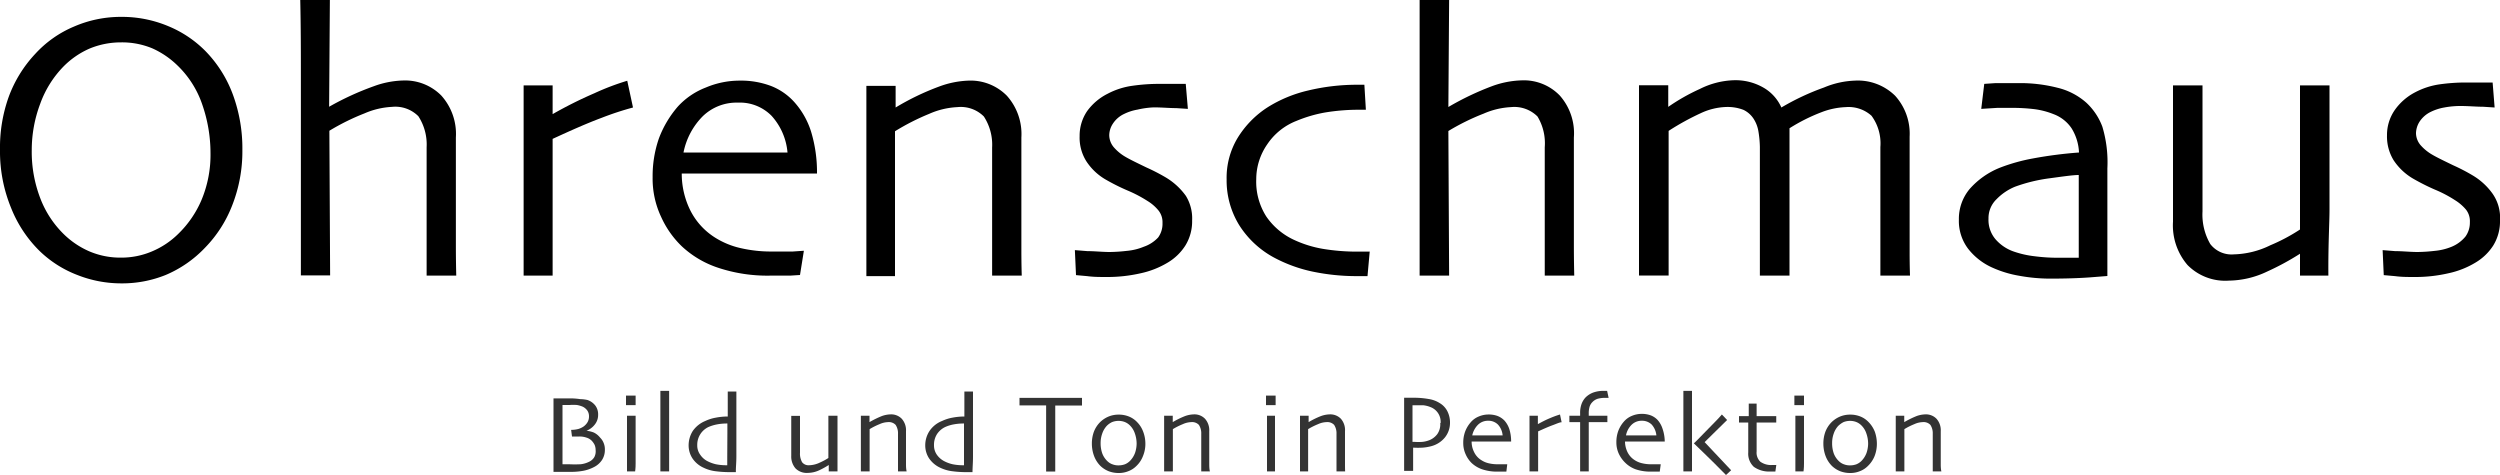 <svg xmlns="http://www.w3.org/2000/svg" width="200px" height="38px"><defs><style>.cls-1{fill:#333;}</style></defs><g id="Ebene_2" data-name="Ebene 2"><g id="Ebene_1-2" data-name="Ebene 1"><path d="M19.39,12a11.82,11.82,0,0,1-.83,4.47,10,10,0,0,1-2.17,3.36A9.35,9.35,0,0,1,13.25,22a9.32,9.32,0,0,1-3.56.67A9.54,9.54,0,0,1,6.19,22a8.92,8.92,0,0,1-3-1.9A10,10,0,0,1,.89,16.64,11.87,11.87,0,0,1,0,12,12.05,12.05,0,0,1,.7,7.74,10.13,10.13,0,0,1,2.81,4.32a8.84,8.84,0,0,1,3.1-2.19,9.41,9.41,0,0,1,3.78-.78,9.56,9.56,0,0,1,3.74.73,9,9,0,0,1,3,2,9.85,9.85,0,0,1,2.22,3.54A12.46,12.46,0,0,1,19.39,12Zm-2.55.24a11.84,11.84,0,0,0-.65-3.85,7.83,7.83,0,0,0-2-3.16,6.93,6.93,0,0,0-2-1.36,6.3,6.3,0,0,0-2.5-.48,6.53,6.53,0,0,0-2.51.49,6.68,6.68,0,0,0-2.1,1.44,8.28,8.28,0,0,0-1.87,3A10.5,10.5,0,0,0,2.54,12a10.36,10.36,0,0,0,.69,3.88,8,8,0,0,0,1.92,2.9,6.8,6.8,0,0,0,2,1.33,6.31,6.31,0,0,0,2.5.5,6.25,6.25,0,0,0,2.49-.49,6.65,6.65,0,0,0,2.11-1.4A8.28,8.28,0,0,0,16.12,16,9.35,9.35,0,0,0,16.84,12.23Z"/><path d="M36.5,22.05H34.13c0-.31,0-1.21,0-2.72s0-2.5,0-3,0-1.29,0-2.31,0-1.76,0-2.24a4.14,4.14,0,0,0-.66-2.48,2.6,2.6,0,0,0-2.12-.75,6.28,6.28,0,0,0-2.19.52,18.22,18.22,0,0,0-2.81,1.39l.06,11.57H24.07c0-.4,0-2,0-4.73s0-5,0-6.82c0-1.17,0-2.63,0-4.4s0-3.8-.05-6.1h2.37l-.06,8.56h0A22.64,22.64,0,0,1,29.9,6.9a7.33,7.33,0,0,1,2.33-.46,4.07,4.07,0,0,1,3.08,1.21A4.59,4.59,0,0,1,36.47,11q0,1.9,0,3.27c0,.92,0,1.67,0,2.24,0,.91,0,2,0,3.14S36.49,21.6,36.5,22.05Z"/><path d="M50.64,8.6a24.16,24.16,0,0,0-2.52.83c-1.13.42-2.44,1-3.91,1.68,0,.11,0,.62,0,1.51s0,1.74,0,2.51c0,1.18,0,2.58,0,4.21s0,2.53,0,2.71H41.89c0-.17,0-.74,0-1.69s0-2.58,0-4.89c0-.93,0-2.23,0-3.91s0-3.25,0-4.73h2.32v2.3a33.54,33.54,0,0,1,3.34-1.67,20.11,20.11,0,0,1,2.63-1Z"/><path d="M65.36,13.88H54.54a6.6,6.6,0,0,0,.67,2.92,5.48,5.48,0,0,0,2,2.21,6.52,6.52,0,0,0,2,.83,10.8,10.8,0,0,0,2.66.28c.57,0,1.09,0,1.57,0l.87-.06L64,22l-.79.05c-.45,0-1,0-1.59,0a12.48,12.48,0,0,1-4.17-.63,7.86,7.86,0,0,1-2.91-1.72,7.59,7.59,0,0,1-1.65-2.35,7.18,7.18,0,0,1-.68-3.17,9.2,9.2,0,0,1,.5-3.1,8.38,8.38,0,0,1,1.53-2.57A5.93,5.93,0,0,1,56.47,7a6.92,6.92,0,0,1,2.72-.55,6.77,6.77,0,0,1,2.47.42,4.89,4.89,0,0,1,1.87,1.28,6.43,6.43,0,0,1,1.35,2.36A11.14,11.14,0,0,1,65.36,13.88ZM63,12.2a5,5,0,0,0-1.27-2.93,3.56,3.56,0,0,0-2.7-1.06,3.88,3.88,0,0,0-2.8,1.08,5.68,5.68,0,0,0-1.55,2.91Z"/><path d="M81.74,22.05H79.37c0-.28,0-1.21,0-2.79s0-2.54,0-2.91c0-.52,0-1.29,0-2.31s0-1.76,0-2.24a4.14,4.14,0,0,0-.66-2.48,2.61,2.61,0,0,0-2.12-.75,6.28,6.28,0,0,0-2.26.54,18.51,18.51,0,0,0-2.73,1.39c0,.11,0,.7,0,1.79s0,2.07,0,3c0,1.16,0,2.57,0,4.21s0,2.51,0,2.59H69.31c0-.07,0-.69,0-1.85s0-2.88,0-5.16c0-1,0-2.29,0-3.7s0-2.92,0-4.51h2.34l0,1.73,0,0a20.41,20.41,0,0,1,3.49-1.68,7.46,7.46,0,0,1,2.33-.47,4.07,4.07,0,0,1,3.08,1.21A4.59,4.59,0,0,1,81.71,11q0,1.9,0,3.27c0,.92,0,1.67,0,2.24,0,.91,0,2.05,0,3.42S81.74,22,81.74,22.05Z"/><path d="M95.37,17.64a3.68,3.68,0,0,1-.54,2A4.23,4.23,0,0,1,93.43,21a7.08,7.08,0,0,1-2.17.86,11.94,11.94,0,0,1-2.77.3c-.49,0-1,0-1.52-.07l-.89-.08-.09-2,1,.08c.6,0,1.2.07,1.8.07a13,13,0,0,0,1.35-.09,4.59,4.59,0,0,0,1.36-.33A2.82,2.82,0,0,0,92.65,19,1.86,1.86,0,0,0,93,17.84a1.5,1.5,0,0,0-.32-1,3.43,3.43,0,0,0-.86-.75,10.47,10.47,0,0,0-1.64-.86,16.61,16.61,0,0,1-1.75-.88,4.58,4.58,0,0,1-1.53-1.46,3.55,3.55,0,0,1-.53-2,3.49,3.49,0,0,1,.6-2A4.53,4.53,0,0,1,88.61,7.5a6,6,0,0,1,2-.64,15,15,0,0,1,2.08-.15q.91,0,1.5,0l.67,0,.17,2-.93-.06c-.54,0-1.14-.06-1.79-.06A6.86,6.86,0,0,0,91,8.77a3.89,3.89,0,0,0-1.06.34,2.17,2.17,0,0,0-.92.8,1.71,1.71,0,0,0-.28.9,1.51,1.51,0,0,0,.39,1,3.65,3.65,0,0,0,.91.74c.41.24,1,.52,1.68.85a15.53,15.53,0,0,1,1.55.8,5.34,5.34,0,0,1,1.6,1.47A3.44,3.44,0,0,1,95.37,17.64Z"/><path d="M109.58,20.09l-.18,2h-.82a17.17,17.17,0,0,1-3.61-.37,11.64,11.64,0,0,1-3-1.09A7.49,7.49,0,0,1,99.13,18a6.82,6.82,0,0,1-1-3.66A6.17,6.17,0,0,1,99,11.05a7.68,7.68,0,0,1,2.43-2.48,10.61,10.61,0,0,1,3.22-1.33,16.7,16.7,0,0,1,3.89-.46h.61l.12,2h-.46A16.51,16.51,0,0,0,106,9a10.83,10.83,0,0,0-2.28.67,5,5,0,0,0-2.35,1.89,4.9,4.9,0,0,0-.87,2.77,5.18,5.18,0,0,0,.81,3,5.48,5.48,0,0,0,2.17,1.84,9.07,9.07,0,0,0,2.36.74,16.61,16.61,0,0,0,2.79.22h.94Z"/><path d="M125.94,22.05h-2.36c0-.31,0-1.21,0-2.72s0-2.5,0-3,0-1.29,0-2.31,0-1.76,0-2.24A4.14,4.14,0,0,0,123,9.32a2.62,2.62,0,0,0-2.13-.75,6.23,6.23,0,0,0-2.18.52,18.29,18.29,0,0,0-2.82,1.39l.06,11.57h-2.36c0-.4,0-2,0-4.73s0-5,0-6.82c0-1.17,0-2.63,0-4.4s0-3.8,0-6.1h2.36l-.06,8.56h0a22.61,22.61,0,0,1,3.5-1.67,7.44,7.44,0,0,1,2.34-.46,4,4,0,0,1,3.07,1.21A4.55,4.55,0,0,1,125.91,11c0,1.27,0,2.36,0,3.27s0,1.67,0,2.24c0,.91,0,2,0,3.14S125.93,21.6,125.94,22.05Z"/><path d="M152.8,22.05h-2.37c0-.11,0-.82,0-2.11s0-2.51,0-3.65V14.07q0-1.55,0-2.31a3.72,3.72,0,0,0-.71-2.5,2.74,2.74,0,0,0-2.06-.69,6,6,0,0,0-1.95.41,14.42,14.42,0,0,0-2.55,1.28c0,.05,0,.15,0,.3v.58c0,.81,0,1.64,0,2.47s0,1.64,0,2.4c0,1.66,0,3.06,0,4.19s0,1.75,0,1.85h-2.37c0-.11,0-.72,0-1.82s0-2.41,0-3.91V14q0-1.53,0-2.25a8.42,8.42,0,0,0-.12-1.26,2.64,2.64,0,0,0-.39-1,2,2,0,0,0-.8-.7,3.5,3.5,0,0,0-1.41-.23,5.15,5.15,0,0,0-2,.49,20.65,20.65,0,0,0-2.58,1.42c0,.17,0,.81,0,1.92s0,2,0,2.71c0,1.19,0,2.62,0,4.28s0,2.56,0,2.66h-2.37c0-.08,0-.67,0-1.76s0-2.89,0-5.4c0-.82,0-1.93,0-3.33s0-3,0-4.73h2.34l0,1.73h0a15.8,15.8,0,0,1,2.52-1.43,6.51,6.51,0,0,1,2.69-.7,4.48,4.48,0,0,1,2.44.61,3.45,3.45,0,0,1,1.4,1.57h0A19.6,19.6,0,0,1,145.92,7a7,7,0,0,1,2.46-.55,4.25,4.25,0,0,1,3.23,1.21,4.52,4.52,0,0,1,1.16,3.27c0,1.06,0,2,0,2.68s0,1.5,0,2.31c0,1.68,0,3.11,0,4.27S152.8,22,152.8,22.05Z"/><path d="M168.59,13.47q0,3.74,0,6.08c0,1.56,0,2.41,0,2.53l-1.39.11c-.83.06-1.9.1-3.2.1a13.85,13.85,0,0,1-2.47-.23,8.72,8.72,0,0,1-2.14-.65,5.07,5.07,0,0,1-1.94-1.51,3.68,3.68,0,0,1-.74-2.32,3.73,3.73,0,0,1,.87-2.47,6.37,6.37,0,0,1,2.43-1.7,14.64,14.64,0,0,1,2.6-.73,33.8,33.8,0,0,1,3.71-.48,4,4,0,0,0-.59-1.93,3,3,0,0,0-1.45-1.14,6.32,6.32,0,0,0-1.47-.39,14.53,14.53,0,0,0-1.88-.11c-.45,0-.83,0-1.15,0l-1.28.08.24-2,.89-.06c.45,0,1.05,0,1.82,0a12.05,12.05,0,0,1,3.15.37,5.36,5.36,0,0,1,2.3,1.19,5,5,0,0,1,1.29,1.93A9.9,9.9,0,0,1,168.59,13.47ZM166.3,17.1V15.8c0-.52,0-1.12,0-1.8-.44,0-1.21.11-2.31.26a12.93,12.93,0,0,0-2.77.67,4.35,4.35,0,0,0-1.49,1,2.1,2.1,0,0,0-.65,1.56,2.39,2.39,0,0,0,.56,1.65,3.4,3.4,0,0,0,1.51,1,7.71,7.71,0,0,0,1.62.36,14.15,14.15,0,0,0,1.88.12l.73,0,.92,0c0-.07,0-.4,0-1Z"/><path d="M186.27,22.05H184V20.3h0a21,21,0,0,1-2.62,1.42,7.29,7.29,0,0,1-3.07.73A4.23,4.23,0,0,1,175,21.2a4.86,4.86,0,0,1-1.16-3.46c0-.8,0-1.75,0-2.86s0-1.91,0-2.41c0-.92,0-2,0-3.38s0-2.09,0-2.26h2.36q0,.2,0,2.16c0,1.32,0,2.36,0,3.15s0,1.55,0,2.58,0,1.77,0,2.2a4.7,4.7,0,0,0,.62,2.6,2.14,2.14,0,0,0,1.88.83,7,7,0,0,0,2.93-.73A14.41,14.41,0,0,0,184,18.36c0-.12,0-.67,0-1.66s0-2.22,0-3.69c0-1,0-2.32,0-3.78s0-2.27,0-2.4h2.36c0,.17,0,.73,0,1.69s0,2.59,0,4.89c0,1.3,0,2.43,0,3.41S186.25,19.54,186.27,22.05Z"/><path d="M200,17.64a3.68,3.68,0,0,1-.54,2A4.25,4.25,0,0,1,198.05,21a7,7,0,0,1-2.17.86,11.79,11.79,0,0,1-2.76.3c-.49,0-1,0-1.52-.07l-.9-.08-.09-2,1,.08c.61,0,1.21.07,1.81.07a13,13,0,0,0,1.35-.09,4.67,4.67,0,0,0,1.36-.33,2.82,2.82,0,0,0,1.11-.82,1.91,1.91,0,0,0,.35-1.15,1.5,1.5,0,0,0-.31-1,3.68,3.68,0,0,0-.87-.75,10,10,0,0,0-1.64-.86,17.38,17.38,0,0,1-1.74-.88,4.71,4.71,0,0,1-1.54-1.46,3.64,3.64,0,0,1-.53-2,3.5,3.5,0,0,1,.61-2,4.53,4.53,0,0,1,1.63-1.43,6,6,0,0,1,1.95-.64,15.09,15.09,0,0,1,2.08-.15q.91,0,1.5,0l.68,0,.16,2-.92-.06c-.55,0-1.14-.06-1.8-.06a6.94,6.94,0,0,0-1.31.12,4,4,0,0,0-1.06.34,2.23,2.23,0,0,0-.92.8,1.81,1.81,0,0,0-.28.9,1.51,1.51,0,0,0,.39,1,3.7,3.7,0,0,0,.92.74c.41.24,1,.52,1.68.85a15.12,15.12,0,0,1,1.54.8,5.22,5.22,0,0,1,1.6,1.47A3.36,3.36,0,0,1,200,17.64Z"/><path class="cls-1" d="M48.39,36a1.47,1.47,0,0,1-.23.8,1.66,1.66,0,0,1-.65.57,3.13,3.13,0,0,1-.83.29,5.44,5.44,0,0,1-1,.09l-.89,0-.51,0c0-.56,0-1.09,0-1.59V34.66c0-.86,0-1.54,0-2s0-.77,0-.79l.48,0,.82,0a5.31,5.31,0,0,1,.83.06A2.94,2.94,0,0,1,47,32a1.35,1.35,0,0,1,.63.45,1.17,1.17,0,0,1,.22.73,1.22,1.22,0,0,1-.28.8,1.55,1.55,0,0,1-.65.48v0a2.34,2.34,0,0,1,.58.14A1.43,1.43,0,0,1,48,35a1.25,1.25,0,0,1,.28.41A1.34,1.34,0,0,1,48.39,36Zm-.74,0a1.07,1.07,0,0,0-.08-.41,1.42,1.42,0,0,0-.24-.34,1,1,0,0,0-.41-.24,1.69,1.69,0,0,0-.56-.09h-.6l-.07-.53a2.34,2.34,0,0,0,.57-.07,1.49,1.49,0,0,0,.44-.21,1.18,1.18,0,0,0,.3-.33.9.9,0,0,0,.12-.46.81.81,0,0,0-.13-.47,1,1,0,0,0-.36-.31,2.2,2.2,0,0,0-.47-.14,3.78,3.78,0,0,0-.6,0H45c0,.43,0,.88,0,1.36v2.57c0,.5,0,.78,0,.81h.52a9,9,0,0,0,.93,0,2,2,0,0,0,.72-.22.94.94,0,0,0,.38-.36A1,1,0,0,0,47.65,36Z"/><path class="cls-1" d="M50.85,32.41h-.77v-.76h.77Zm0,5.3h-.69c0-.05,0-.34,0-.87s0-1,0-1.31,0-.64,0-1,0-.78,0-1.27h.69c0,.42,0,.82,0,1.18s0,.7,0,1c0,.68,0,1.23,0,1.64S50.81,37.69,50.81,37.71Z"/><path class="cls-1" d="M53.53,37.71h-.7s0-.47,0-1.29V33.06c0-.54,0-1.13,0-1.79h.7c0,.45,0,1,0,1.56v1.5c0,.89,0,1.67,0,2.33S53.53,37.67,53.53,37.71Z"/><path class="cls-1" d="M58.87,37.77h-.39a8.69,8.69,0,0,1-1.3-.08,3.08,3.08,0,0,1-.91-.28,2.11,2.11,0,0,1-.88-.75,1.89,1.89,0,0,1-.3-1,2.16,2.16,0,0,1,.33-1.18,2.27,2.27,0,0,1,1-.8,3.34,3.34,0,0,1,.86-.27,5.07,5.07,0,0,1,.94-.09v-2h.69c0,.05,0,.46,0,1.23s0,1.53,0,2.31c0,.62,0,1.17,0,1.67S58.86,37.41,58.87,37.77Zm-.68-3.08v-.81a4.25,4.25,0,0,0-.82.07,3.34,3.34,0,0,0-.67.2,1.57,1.57,0,0,0-.92,1.46,1.24,1.24,0,0,0,.24.77,1.55,1.55,0,0,0,.57.51,2.89,2.89,0,0,0,.68.25,4.17,4.17,0,0,0,.8.08h.11s0-.25,0-.66Z"/><path class="cls-1" d="M67,37.71H66.3V37.2h0a6.31,6.31,0,0,1-.76.42,2.18,2.18,0,0,1-.9.21,1.26,1.26,0,0,1-1-.36,1.45,1.45,0,0,1-.34-1c0-.24,0-.51,0-.84s0-.56,0-.7,0-.6,0-1,0-.61,0-.66H64v.63c0,.39,0,.69,0,.92v.76c0,.3,0,.51,0,.64a1.38,1.38,0,0,0,.17.76.65.65,0,0,0,.56.24,2.08,2.08,0,0,0,.85-.21,5,5,0,0,0,.69-.37V35.07c0-.31,0-.68,0-1.11s0-.66,0-.7H67c0,.05,0,.21,0,.49v2.43C67,36.46,67,37,67,37.71Z"/><path class="cls-1" d="M72.53,37.71h-.69c0-.09,0-.36,0-.82s0-.74,0-.85v-.67c0-.3,0-.52,0-.66a1.22,1.22,0,0,0-.19-.72.75.75,0,0,0-.62-.22,1.74,1.74,0,0,0-.66.16,5.43,5.43,0,0,0-.8.4v.52c0,.32,0,.61,0,.87s0,.75,0,1.23,0,.73,0,.76h-.7s0-.2,0-.54,0-.84,0-1.51V34.58c0-.41,0-.85,0-1.32h.69v.51h0a7.45,7.45,0,0,1,1-.49,2.22,2.22,0,0,1,.68-.13,1.18,1.18,0,0,1,.9.35,1.38,1.38,0,0,1,.34,1c0,.37,0,.69,0,1s0,.49,0,.66,0,.6,0,1S72.53,37.69,72.53,37.71Z"/><path class="cls-1" d="M77.8,37.77h-.39a8.45,8.45,0,0,1-1.29-.08,3.14,3.14,0,0,1-.92-.28,2.18,2.18,0,0,1-.88-.75,1.89,1.89,0,0,1-.3-1,2.09,2.09,0,0,1,.34-1.18,2.16,2.16,0,0,1,1-.8,3.39,3.39,0,0,1,.85-.27,5.15,5.15,0,0,1,.94-.09v-2h.69c0,.05,0,.46,0,1.23s0,1.53,0,2.31c0,.62,0,1.17,0,1.67S77.8,37.41,77.8,37.77Zm-.68-3.08v-.81a4.32,4.32,0,0,0-.82.07,3,3,0,0,0-.66.2,1.62,1.62,0,0,0-.68.58,1.59,1.59,0,0,0-.24.88,1.3,1.3,0,0,0,.23.77,1.66,1.66,0,0,0,.58.51,2.74,2.74,0,0,0,.68.25,4.07,4.07,0,0,0,.79.08h.12V34.69Z"/><path class="cls-1" d="M86.56,32.44H84.42c0,.61,0,1.06,0,1.37v1.27c0,.52,0,1,0,1.57s0,.89,0,1.07h-.73c0-.18,0-.54,0-1.08s0-1.07,0-1.59V33.82c0-.3,0-.76,0-1.39H81.56v-.6h5Z"/><path class="cls-1" d="M91.63,35.48a2.52,2.52,0,0,1-.19,1,2.14,2.14,0,0,1-.52.79,1.78,1.78,0,0,1-.64.42,2,2,0,0,1-.8.15,2.21,2.21,0,0,1-.78-.14,2.06,2.06,0,0,1-.66-.42,2.24,2.24,0,0,1-.51-.79,2.81,2.81,0,0,1-.18-1,2.73,2.73,0,0,1,.15-.92,2.22,2.22,0,0,1,.48-.77,2.17,2.17,0,0,1,.69-.47,2.07,2.07,0,0,1,.82-.16,2.14,2.14,0,0,1,.82.15,1.85,1.85,0,0,1,.66.45,2.14,2.14,0,0,1,.49.78A2.67,2.67,0,0,1,91.63,35.48Zm-.7,0a2.45,2.45,0,0,0-.14-.8,1.61,1.61,0,0,0-.41-.66,1.2,1.2,0,0,0-.4-.26,1.37,1.37,0,0,0-.49-.09,1.43,1.43,0,0,0-.53.1,1.48,1.48,0,0,0-.42.3,1.73,1.73,0,0,0-.36.61,2.21,2.21,0,0,0-.13.76,2.45,2.45,0,0,0,.13.83,1.67,1.67,0,0,0,.44.65,1.09,1.09,0,0,0,.39.23,1.26,1.26,0,0,0,.47.08,1.46,1.46,0,0,0,.52-.09,1.22,1.22,0,0,0,.42-.29,1.8,1.8,0,0,0,.38-.61A2.38,2.38,0,0,0,90.93,35.51Z"/><path class="cls-1" d="M96.79,37.71H96.1c0-.09,0-.36,0-.82s0-.74,0-.85v-.67c0-.3,0-.52,0-.66a1.22,1.22,0,0,0-.19-.72.75.75,0,0,0-.62-.22,1.74,1.74,0,0,0-.66.16,5.43,5.43,0,0,0-.8.4v.52c0,.32,0,.61,0,.87s0,.75,0,1.23,0,.73,0,.76h-.7s0-.2,0-.54,0-.84,0-1.51V34.58c0-.41,0-.85,0-1.32h.69v.51h0a6.48,6.48,0,0,1,1-.49,2.22,2.22,0,0,1,.68-.13,1.18,1.18,0,0,1,.9.35,1.38,1.38,0,0,1,.34,1c0,.37,0,.69,0,1s0,.49,0,.66,0,.6,0,1S96.79,37.69,96.79,37.71Z"/><path class="cls-1" d="M102.05,32.41h-.77v-.76h.77Zm0,5.3h-.69c0-.05,0-.34,0-.87s0-1,0-1.31,0-.64,0-1,0-.78,0-1.27H102c0,.42,0,.82,0,1.18v1c0,.68,0,1.23,0,1.64S102,37.69,102,37.71Z"/><path class="cls-1" d="M107.61,37.71h-.69c0-.09,0-.36,0-.82s0-.74,0-.85v-.67c0-.3,0-.52,0-.66a1.22,1.22,0,0,0-.19-.72.75.75,0,0,0-.62-.22,1.74,1.74,0,0,0-.66.16,5.43,5.43,0,0,0-.8.4v.52c0,.32,0,.61,0,.87s0,.75,0,1.23,0,.73,0,.76H104s0-.2,0-.54,0-.84,0-1.51V34.58c0-.41,0-.85,0-1.32h.69v.51h0a6.48,6.48,0,0,1,1-.49,2.22,2.22,0,0,1,.68-.13,1.18,1.18,0,0,1,.9.35,1.37,1.37,0,0,1,.33,1v1c0,.27,0,.49,0,.66s0,.6,0,1S107.61,37.69,107.61,37.71Z"/><path class="cls-1" d="M116,33.84a1.87,1.87,0,0,1-.41,1.16,2.09,2.09,0,0,1-1.11.7,3.82,3.82,0,0,1-.65.11,6.14,6.14,0,0,1-.78,0v1.86h-.72c0-.18,0-.51,0-1s0-1.21,0-2.21V33.36c0-.46,0-1,0-1.54H113a6.82,6.82,0,0,1,1.29.1,2.29,2.29,0,0,1,.89.33,1.59,1.59,0,0,1,.61.65A2,2,0,0,1,116,33.84Zm-.75,0a1.26,1.26,0,0,0-.83-1.28,2.07,2.07,0,0,0-.57-.14q-.3,0-.63,0H113s0,.25,0,.66,0,.73,0,1v.76c0,.3,0,.47,0,.51h.17a4.49,4.49,0,0,0,.62,0,2.16,2.16,0,0,0,.57-.14,1.49,1.49,0,0,0,.63-.49A1.38,1.38,0,0,0,115.22,33.84Z"/><path class="cls-1" d="M120.89,35.32h-3.16a1.84,1.84,0,0,0,.2.85,1.53,1.53,0,0,0,.59.65,1.81,1.81,0,0,0,.57.24,3,3,0,0,0,.78.08h.46l.25,0-.07.59h-.7a3.73,3.73,0,0,1-1.22-.18,2.36,2.36,0,0,1-.85-.5,2.23,2.23,0,0,1-.48-.69,2.14,2.14,0,0,1-.2-.92,2.59,2.59,0,0,1,.15-.91,2.42,2.42,0,0,1,.45-.75,1.67,1.67,0,0,1,.64-.46,2,2,0,0,1,.79-.16,2,2,0,0,1,.72.12,1.57,1.57,0,0,1,.55.37,1.94,1.94,0,0,1,.39.69A3.24,3.24,0,0,1,120.89,35.32Zm-.68-.49a1.45,1.45,0,0,0-.37-.86,1.07,1.07,0,0,0-.79-.31,1.13,1.13,0,0,0-.81.32,1.71,1.71,0,0,0-.46.85Z"/><path class="cls-1" d="M124.93,33.78c-.16,0-.4.12-.73.24s-.71.29-1.15.49v1.17c0,.35,0,.76,0,1.23s0,.74,0,.8h-.69c0-.05,0-.22,0-.5V34.64c0-.49,0-1,0-1.38h.67v.67h0c.33-.18.65-.35,1-.49a7.15,7.15,0,0,1,.77-.28Z"/><path class="cls-1" d="M128.69,31.83h-.22a2.25,2.25,0,0,0-.65.07,1,1,0,0,0-.42.26.9.9,0,0,0-.23.37,1.79,1.79,0,0,0-.07.53v.2h1.49v.51H127.1v2.65c0,.81,0,1.24,0,1.29h-.69c0-.05,0-.46,0-1.24s0-1.68,0-2.7h-.86v-.51h.86v-.21a2.09,2.09,0,0,1,.1-.69,1.53,1.53,0,0,1,.35-.58,1.75,1.75,0,0,1,.58-.37,2.4,2.4,0,0,1,.9-.14h.23Z"/><path class="cls-1" d="M133.18,35.32H130a2,2,0,0,0,.2.85,1.59,1.59,0,0,0,.59.65,1.77,1.77,0,0,0,.58.24,2.92,2.92,0,0,0,.78.08h.45l.26,0-.08.59h-.7a3.67,3.67,0,0,1-1.21-.18A2.28,2.28,0,0,1,130,37a2.43,2.43,0,0,1-.49-.69,2.14,2.14,0,0,1-.2-.92,2.59,2.59,0,0,1,.15-.91,2.42,2.42,0,0,1,.45-.75,1.67,1.67,0,0,1,.64-.46,2,2,0,0,1,.79-.16,2,2,0,0,1,.72.12,1.49,1.49,0,0,1,.55.37,1.94,1.94,0,0,1,.39.69A3.24,3.24,0,0,1,133.18,35.32Zm-.67-.49a1.51,1.51,0,0,0-.37-.86,1.09,1.09,0,0,0-.79-.31,1.14,1.14,0,0,0-.82.32,1.62,1.62,0,0,0-.45.85Z"/><path class="cls-1" d="M135.36,37.71h-.69c0-.06,0-.45,0-1.19s0-1.49,0-2.27V33c0-.5,0-1.08,0-1.73h.69c0,.51,0,1.12,0,1.8s0,1.09,0,1.22c0,.3,0,.94,0,1.9S135.36,37.66,135.36,37.71Zm3.13-.09-.41.38c-.65-.66-1.22-1.23-1.73-1.72l-.84-.81h0c.07-.06.38-.37.92-.93s1-1,1.32-1.38l.42.44-1.09,1.07-.71.7h0Z"/><path class="cls-1" d="M142.11,37.16l-.08.56h-.36a2.12,2.12,0,0,1-1.36-.37,1.43,1.43,0,0,1-.45-1.16v-1c0-.37,0-.84,0-1.39h-.74v-.51h.78v-1h.63v1h1.57v.51h-1.57v.55c0,.31,0,.53,0,.68v1.09a1,1,0,0,0,.3.82,1.48,1.48,0,0,0,.95.26h.33Z"/><path class="cls-1" d="M144.32,32.41h-.77v-.76h.77Zm0,5.3h-.69c0-.05,0-.34,0-.87s0-1,0-1.31v-1c0-.36,0-.78,0-1.27h.69c0,.42,0,.82,0,1.18s0,.7,0,1c0,.68,0,1.23,0,1.64S144.28,37.69,144.28,37.71Z"/><path class="cls-1" d="M150.15,35.48a2.7,2.7,0,0,1-.18,1,2.29,2.29,0,0,1-.53.79,1.78,1.78,0,0,1-.64.42,2,2,0,0,1-.8.15,2.21,2.21,0,0,1-.78-.14,2.06,2.06,0,0,1-.66-.42,2.24,2.24,0,0,1-.51-.79,2.81,2.81,0,0,1-.18-1,2.73,2.73,0,0,1,.15-.92,2.22,2.22,0,0,1,.48-.77,2.17,2.17,0,0,1,.69-.47,2.07,2.07,0,0,1,.82-.16,2.14,2.14,0,0,1,.82.15,1.85,1.85,0,0,1,.66.45,2.31,2.31,0,0,1,.5.78A2.91,2.91,0,0,1,150.15,35.48Zm-.7,0a2.45,2.45,0,0,0-.14-.8,1.61,1.61,0,0,0-.41-.66,1.2,1.2,0,0,0-.4-.26,1.37,1.37,0,0,0-.49-.09,1.43,1.43,0,0,0-.53.1,1.82,1.82,0,0,0-.42.3,1.73,1.73,0,0,0-.36.61,2.21,2.21,0,0,0-.13.76,2.45,2.45,0,0,0,.13.83,1.67,1.67,0,0,0,.44.65,1.09,1.09,0,0,0,.39.23,1.26,1.26,0,0,0,.47.08,1.46,1.46,0,0,0,.52-.09,1.22,1.22,0,0,0,.42-.29,1.8,1.8,0,0,0,.38-.61A2.38,2.38,0,0,0,149.45,35.51Z"/><path class="cls-1" d="M155.31,37.71h-.69c0-.09,0-.36,0-.82s0-.74,0-.85v-.67c0-.3,0-.52,0-.66a1.22,1.22,0,0,0-.19-.72.75.75,0,0,0-.62-.22,1.74,1.74,0,0,0-.66.16,5.43,5.43,0,0,0-.8.4v.52c0,.32,0,.61,0,.87s0,.75,0,1.23,0,.73,0,.76h-.69v-.54c0-.34,0-.84,0-1.51V34.58c0-.41,0-.85,0-1.32h.68v.51h0a7.45,7.45,0,0,1,1-.49,2.22,2.22,0,0,1,.68-.13,1.18,1.18,0,0,1,.9.35,1.38,1.38,0,0,1,.34,1c0,.37,0,.69,0,1s0,.49,0,.66,0,.6,0,1S155.31,37.69,155.31,37.71Z"/></g></g></svg>